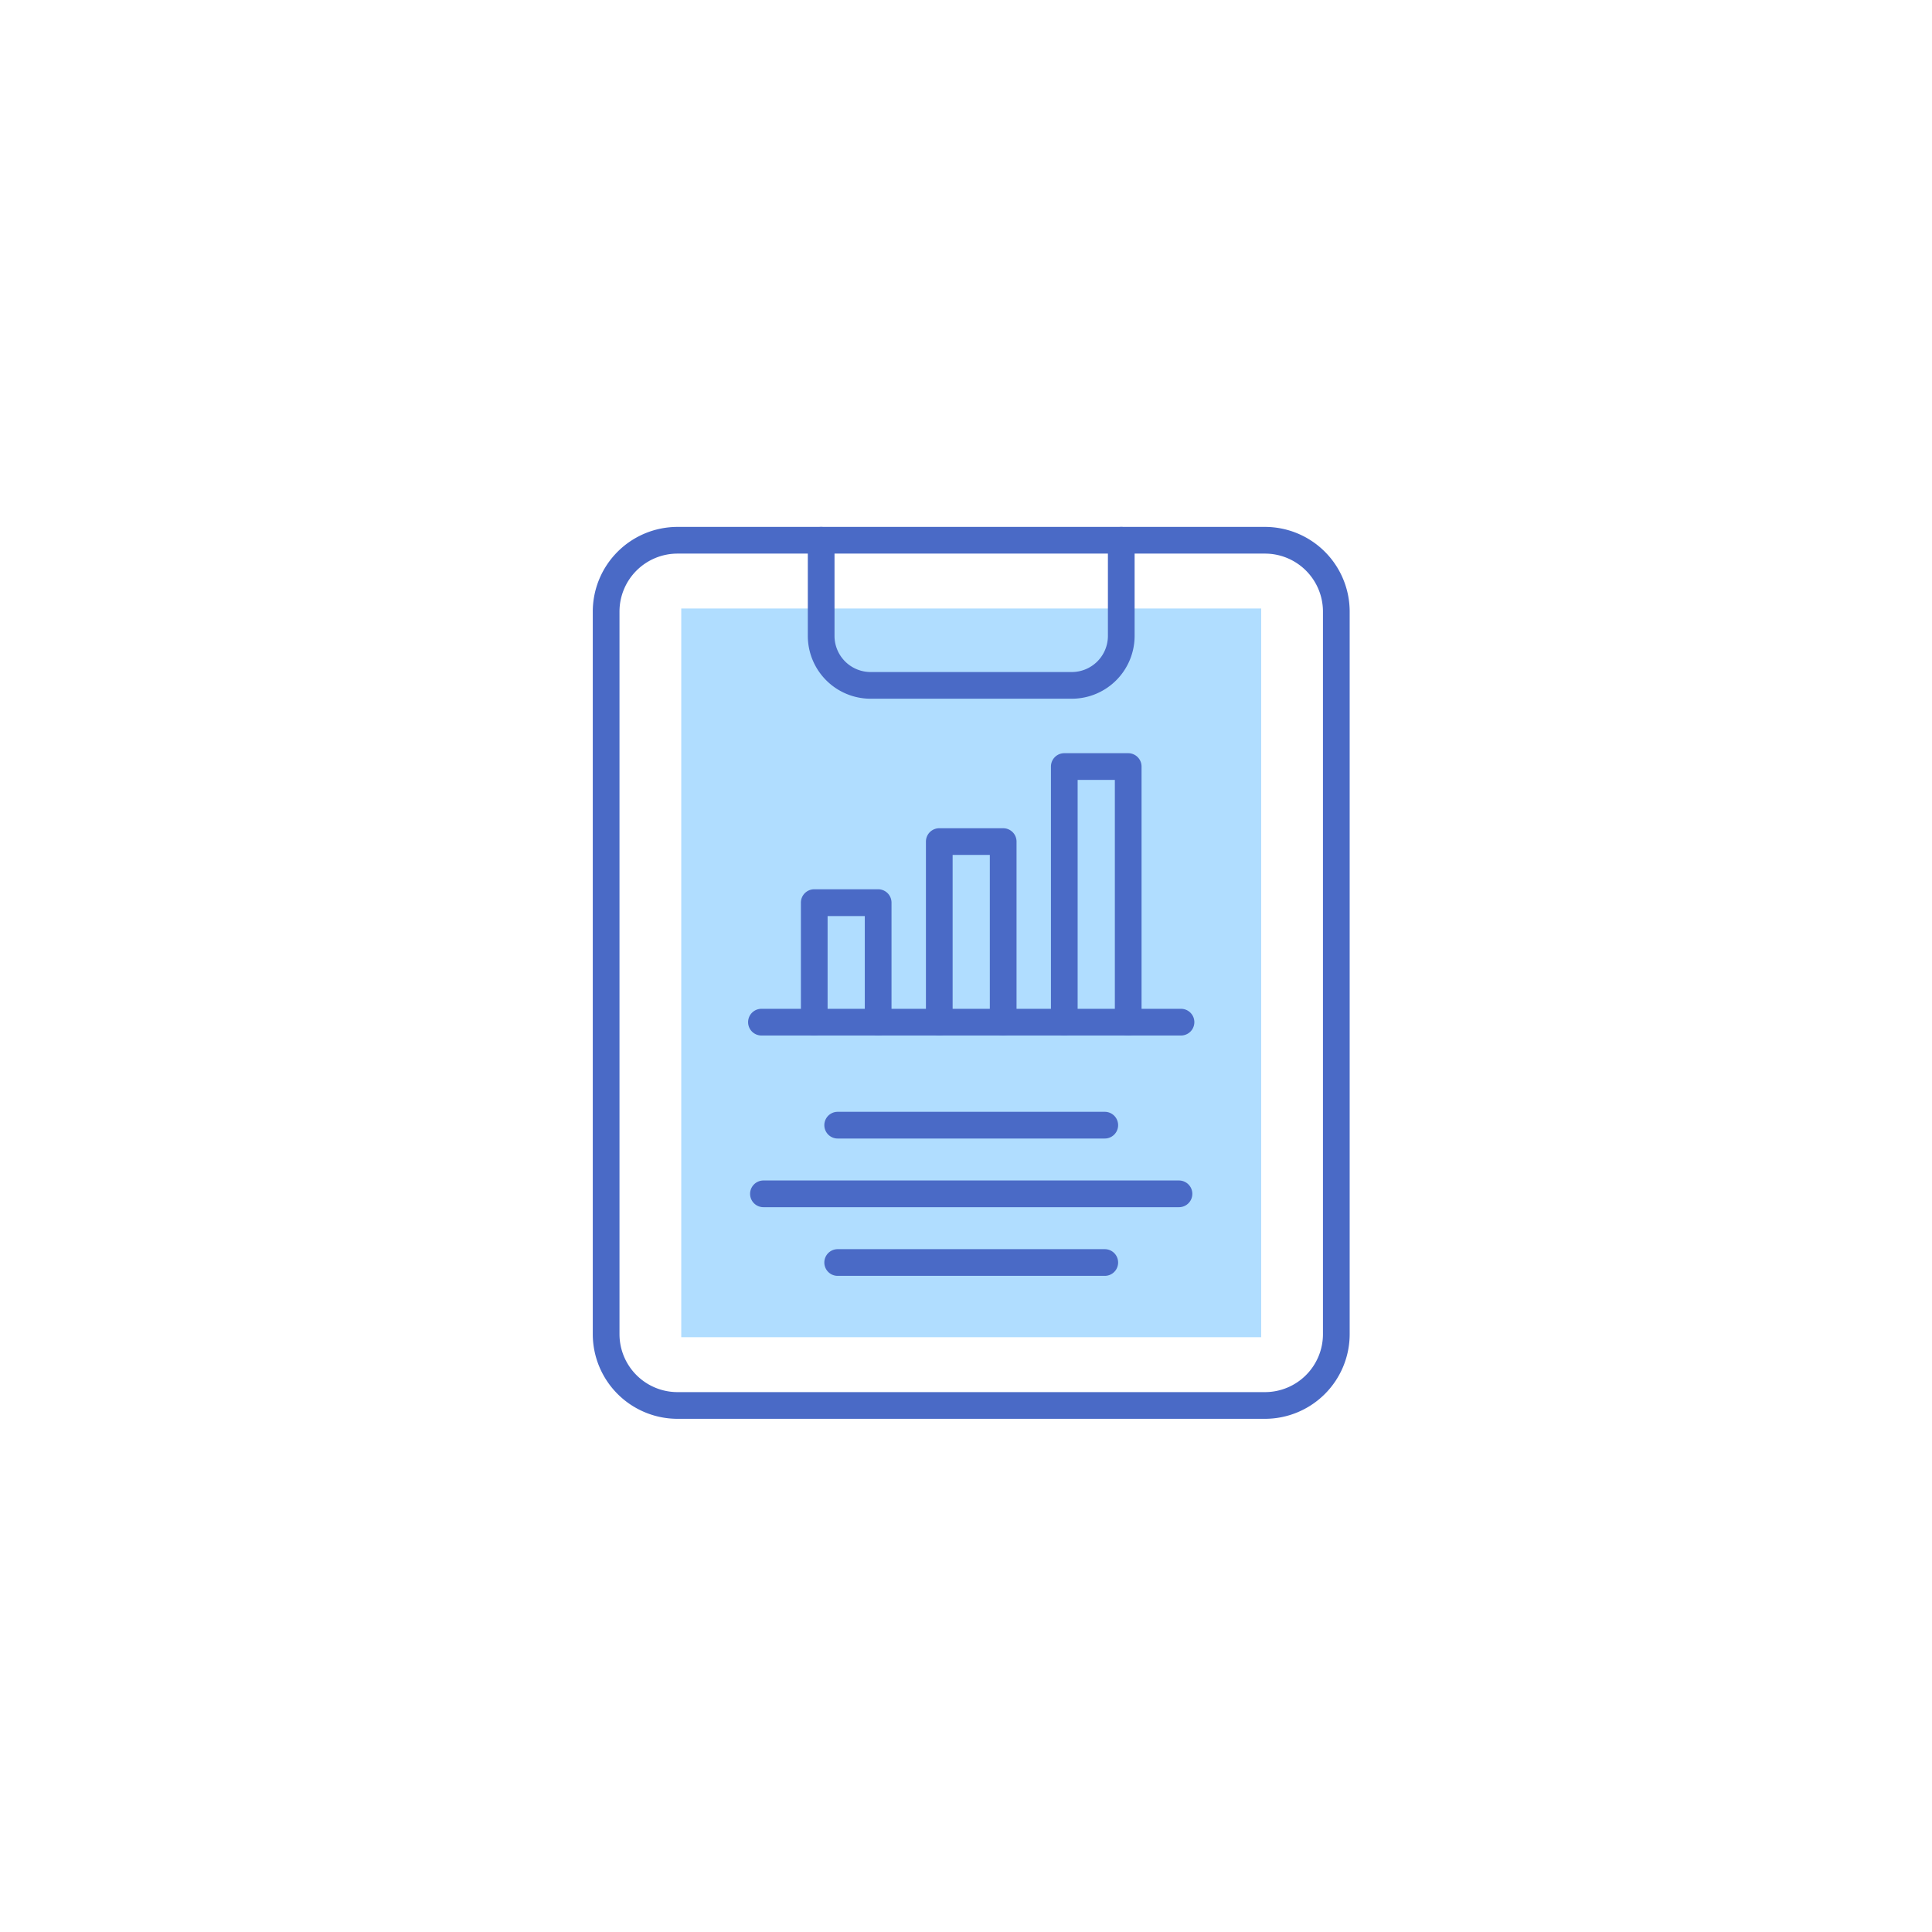 <svg xmlns="http://www.w3.org/2000/svg" width="88" height="88" viewBox="0 0 88 88">
    <rect x="0" y="0" width="88" height="88" fill="#333333" stroke="none"/>
    <g transform="translate(-1199 -289)">
        <circle data-name="타원 10183" cx="40" cy="40" r="40" transform="translate(1203 297)" style="fill:#fff"/>
        <path data-name="타원 10183 - 윤곽선" d="M40 1a39.011 39.011 0 0 0-15.18 74.936A39.01 39.01 0 0 0 55.18 4.064 38.755 38.755 0 0 0 40 1m0-1A40 40 0 1 1 0 40 40 40 0 0 1 40 0z" transform="translate(1203 297)" style="fill:#dadada"/>
        <g data-name="그룹 40452">
            <path data-name="사각형 9057" transform="translate(1199 289)" style="fill:#fff" d="M0 0h88v88H0z"/>
            <g data-name="그룹 26364">
                <g data-name="그룹 22672">
                    <path data-name="사각형 8829" transform="translate(1230.03 316.716)" style="fill:#b0ddff" d="M0 0h26.415v33.192H0z"/>
                    <g data-name="그룹 22669">
                        <path data-name="패스 35342" d="M386.1 621.182h-26.763a3.861 3.861 0 0 1-3.857-3.856v-32.913a3.861 3.861 0 0 1 3.857-3.856H386.1a3.86 3.86 0 0 1 3.856 3.856v32.913a3.86 3.86 0 0 1-3.856 3.856zm-26.763-39.409a2.643 2.643 0 0 0-2.64 2.64v32.913a2.643 2.643 0 0 0 2.64 2.64H386.1a2.642 2.642 0 0 0 2.639-2.64v-32.913a2.642 2.642 0 0 0-2.639-2.64z" transform="translate(870.52 -267.557)" style="fill:#4a6ac6"/>
                        <path data-name="패스 35343" d="M395.687 588.383h-9.166a2.863 2.863 0 0 1-2.86-2.86v-4.357a.608.608 0 1 1 1.216 0v4.357a1.646 1.646 0 0 0 1.643 1.644h9.166a1.646 1.646 0 0 0 1.644-1.644v-4.357a.608.608 0 1 1 1.216 0v4.357a2.864 2.864 0 0 1-2.859 2.86z" transform="translate(852.134 -267.557)" style="fill:#4a6ac6"/>
                    </g>
                    <g data-name="그룹 22671">
                        <g data-name="그룹 22670">
                            <path data-name="패스 35344" d="M386.271 634.712a.608.608 0 0 1-.608-.608v-4.834h-1.694v4.83a.608.608 0 0 1-1.216 0v-5.442a.608.608 0 0 1 .608-.608h2.911a.608.608 0 0 1 .608.608v5.442a.608.608 0 0 1-.609.612z" transform="translate(852.727 -298.545)" style="fill:#4a6ac6"/>
                            <path data-name="패스 35345" d="M402.657 629.486a.608.608 0 0 1-.608-.608v-7.618h-1.694v7.618a.608.608 0 0 1-1.216 0v-8.226a.608.608 0 0 1 .608-.608h2.911a.608.608 0 0 1 .608.608v8.226a.608.608 0 0 1-.609.608z" transform="translate(842.036 -293.319)" style="fill:#4a6ac6"/>
                            <path data-name="패스 35346" d="M419.043 623.071a.608.608 0 0 1-.608-.608v-11.036h-1.695v11.035a.608.608 0 0 1-1.216 0v-11.643a.608.608 0 0 1 .608-.608h2.911a.608.608 0 0 1 .608.608v11.643a.608.608 0 0 1-.608.609z" transform="translate(831.345 -286.904)" style="fill:#4a6ac6"/>
                        </g>
                        <path data-name="패스 35347" d="M395.553 644.927h-19.11a.608.608 0 1 1 0-1.216h19.11a.608.608 0 0 1 0 1.216z" transform="translate(857.24 -308.761)" style="fill:#4a6ac6"/>
                    </g>
                </g>
                <path data-name="패스 35348" d="M398.6 658.427h-12.166a.608.608 0 1 1 0-1.216H398.6a.608.608 0 0 1 0 1.216z" transform="translate(850.721 -317.569)" style="fill:#4a6ac6"/>
                <path data-name="패스 35349" d="M395.633 667.427h-18.927a.608.608 0 1 1 0-1.216h18.927a.608.608 0 1 1 0 1.216z" transform="translate(857.068 -323.441)" style="fill:#4a6ac6"/>
                <path data-name="패스 35350" d="M398.6 676.427h-12.166a.608.608 0 1 1 0-1.216H398.6a.608.608 0 0 1 0 1.216z" transform="translate(850.721 -329.313)" style="fill:#4a6ac6"/>
            </g>
        </g>
    </g>
</svg>
